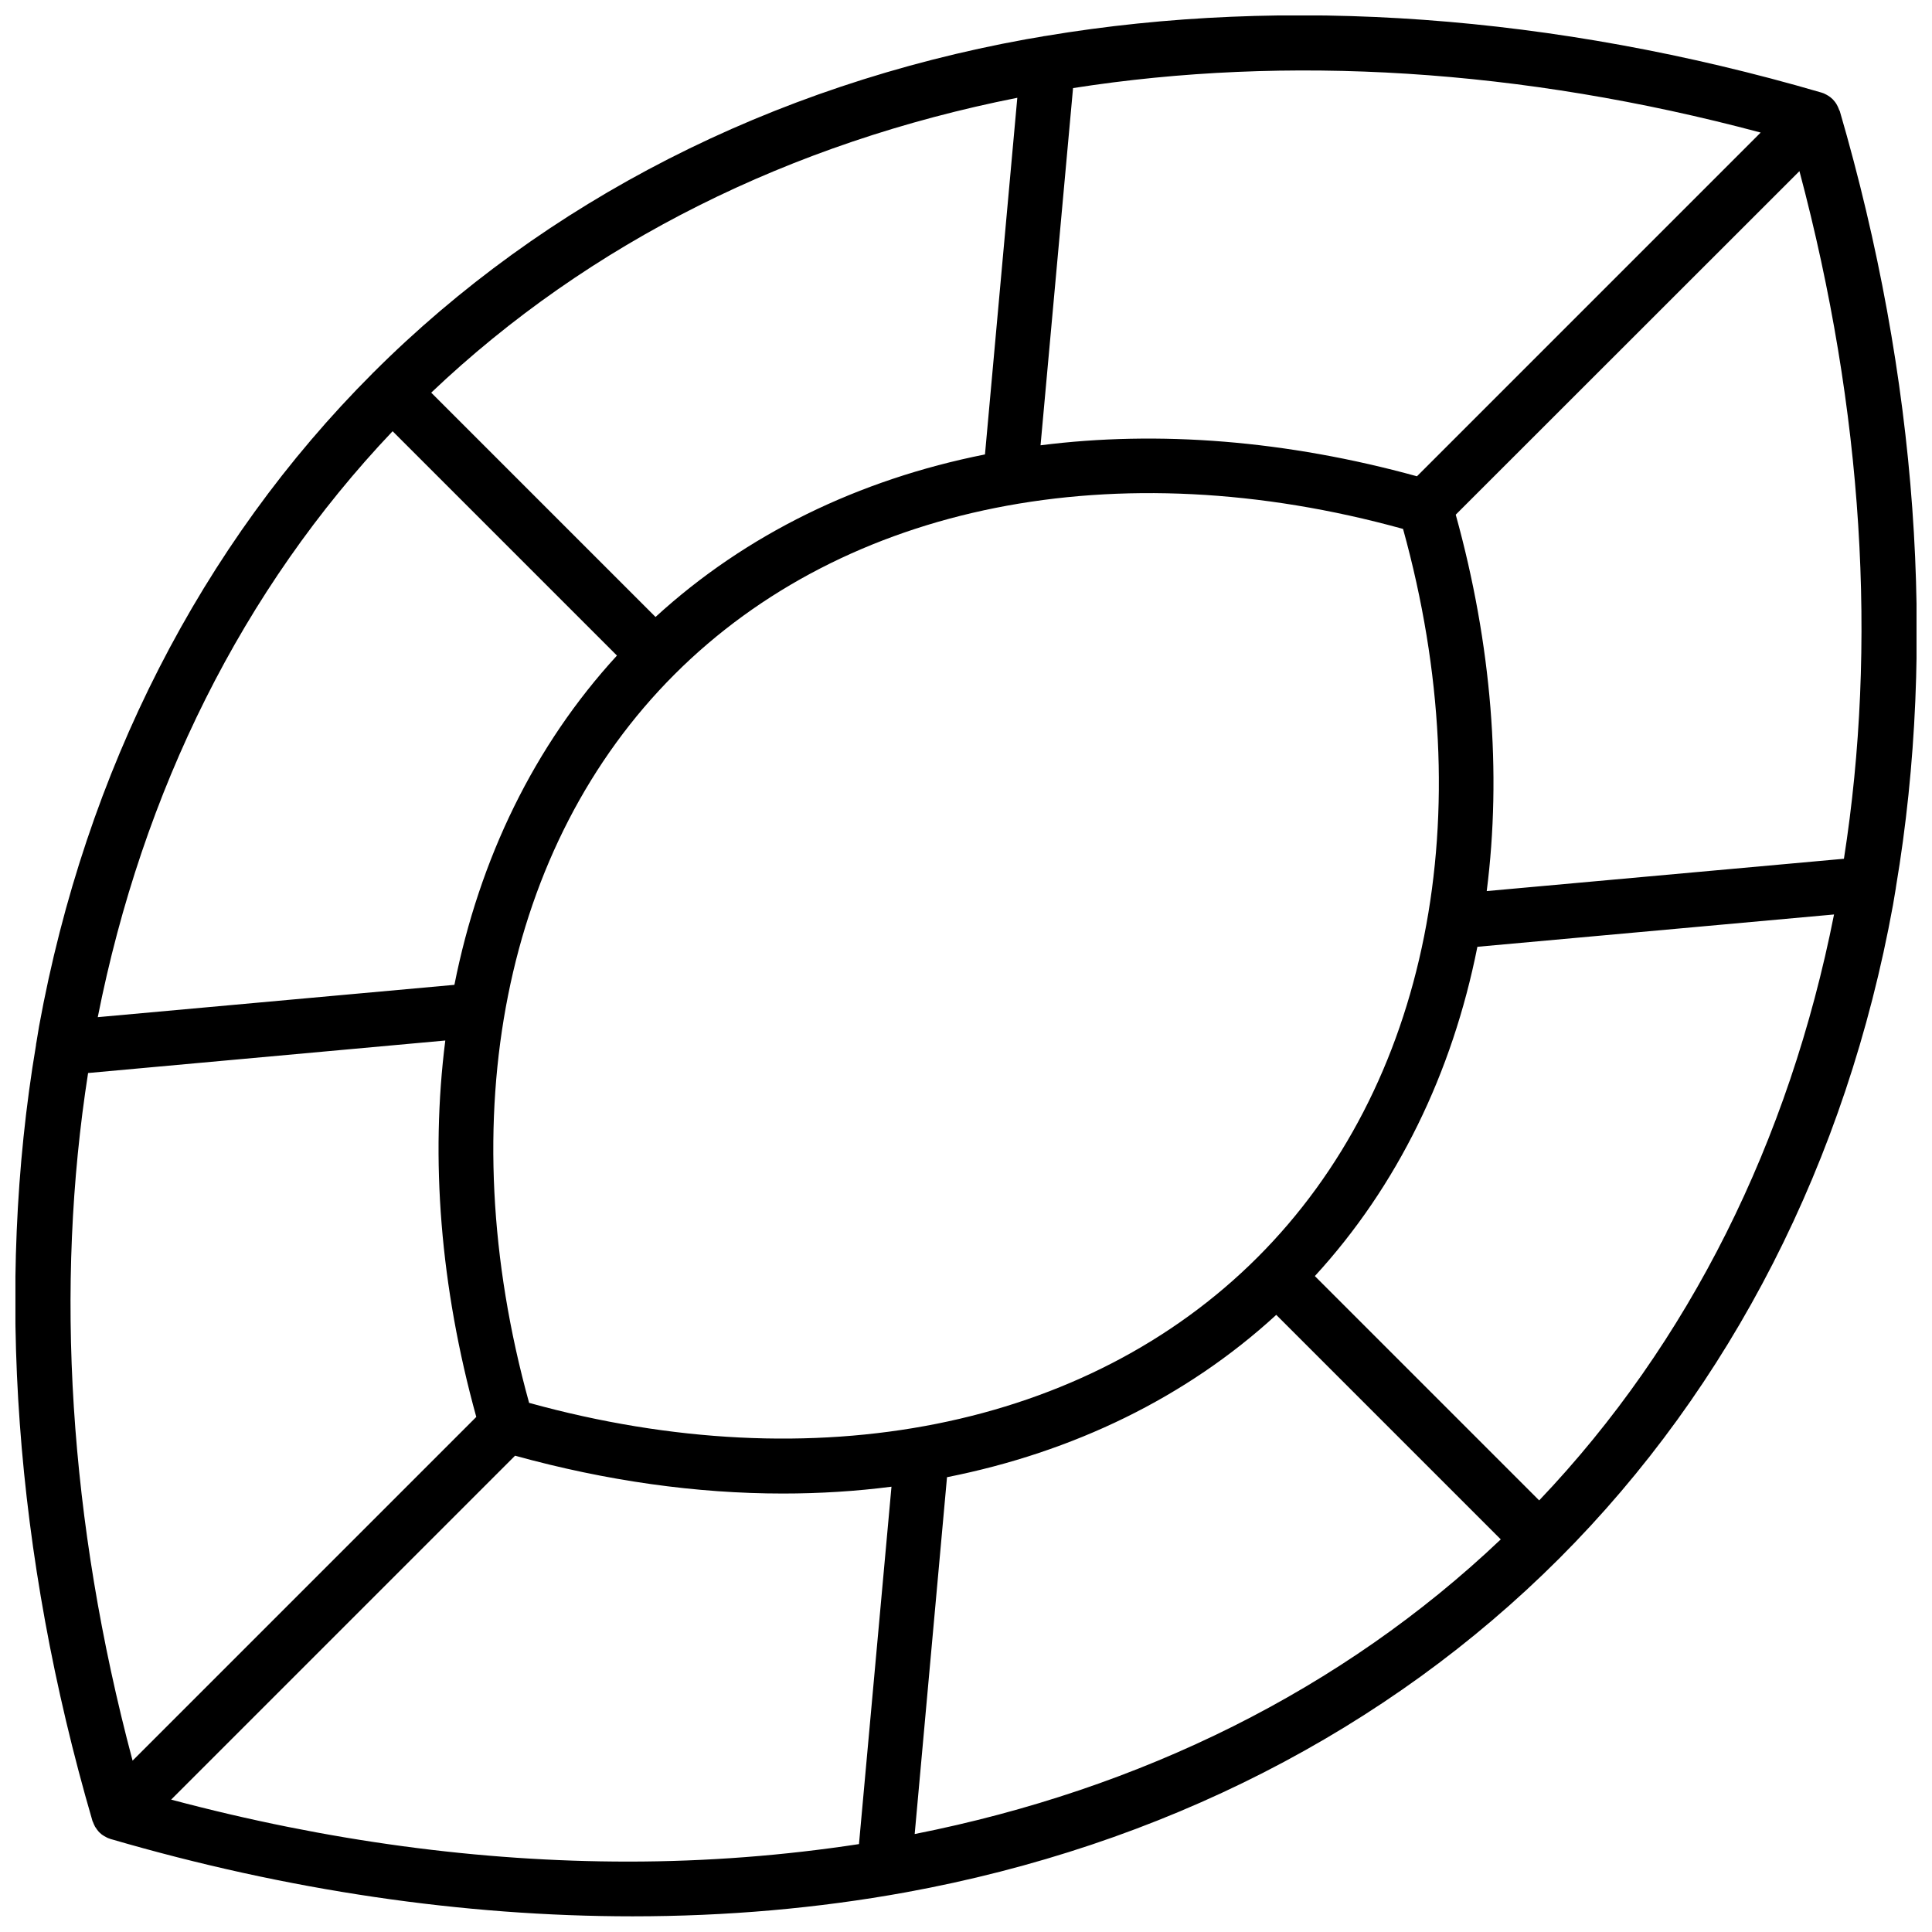 <?xml version="1.0" encoding="UTF-8"?>
<!-- Uploaded to: ICON Repo, www.svgrepo.com, Generator: ICON Repo Mixer Tools -->
<svg width="800px" height="800px" version="1.1" viewBox="144 144 512 512" xmlns="http://www.w3.org/2000/svg">
 <defs>
  <clipPath id="a">
   <path d="m148.09 148.09h503.81v503.81h-503.81z"/>
  </clipPath>
 </defs>
 <g clip-path="url(#a)">
  <path d="m646.46 378.99c10.781-64.035 5.691-134.97-14.914-205.61-0.047-0.098-0.148-0.148-0.148-0.25-0.102-0.352-0.301-0.707-0.453-1.059-0.102-0.152-0.152-0.301-0.25-0.453-0.25-0.453-0.605-0.855-0.957-1.258l-0.051-0.051c-0.402-0.402-0.855-0.754-1.309-1.008-0.102-0.051-0.25-0.152-0.352-0.203-0.402-0.203-0.754-0.402-1.16-0.504-0.156-0.051-0.203-0.102-0.305-0.102-70.582-20.605-141.47-25.695-205.5-14.965-0.301 0-0.555 0.102-0.855 0.152-1.41 0.25-2.769 0.453-4.18 0.707-67.715 12.293-127.57 42.875-173.11 88.367-0.051 0.051-0.051 0.051-0.102 0.051-0.051 0.051-0.051 0.051-0.051 0.102-45.492 45.496-76.074 105.4-88.418 173.11-0.25 1.41-0.453 2.871-0.707 4.281-0.051 0.25-0.102 0.453-0.102 0.707-10.781 63.984-5.644 134.92 14.965 205.55 0 0.102 0.051 0.152 0.102 0.203 0.152 0.402 0.301 0.805 0.504 1.16 0.051 0.102 0.102 0.25 0.203 0.352 0.301 0.453 0.605 0.906 1.008 1.309l0.051 0.051c0.402 0.402 0.805 0.707 1.258 0.957 0.152 0.102 0.301 0.152 0.453 0.25 0.352 0.203 0.707 0.352 1.059 0.453 0.102 0.051 0.203 0.102 0.301 0.102 46.602 13.602 93.355 20.453 138.2 20.453 24.836 0 49.07-2.117 72.348-6.348 67.762-12.344 127.66-42.926 173.21-88.469 45.543-45.543 76.125-105.45 88.469-173.21 0.25-1.512 0.504-3.023 0.754-4.484 0-0.047 0-0.199 0.051-0.352zm-94.562 162.63-59.449-59.449c21.914-23.879 36.426-53.809 43.074-87.262l94.516-8.566c-11.891 60.004-38.242 113.36-78.141 155.28zm-303.85-283.34 59.449 59.449c-21.914 23.879-36.426 53.809-43.074 87.262l-94.516 8.566c11.887-59.957 38.289-113.31 78.141-155.28zm69.676 49.223-59.449-59.449c42.016-39.902 95.32-66.254 155.32-78.141l-8.566 94.516c-33.453 6.648-63.379 21.156-87.309 43.074zm-33.504 208.27c-21.008-75.875-6.699-147.82 38.543-193.06 45.242-45.242 117.19-59.551 193.06-38.543 21.008 75.875 6.699 147.77-38.543 193.01-45.289 45.293-117.23 59.551-193.06 38.594zm198-23.324 59.5 59.5c-41.965 39.848-95.32 66.199-155.32 78.09l8.566-94.566c33.453-6.648 63.379-21.109 87.258-43.023zm150.44-120.87-94.664 8.566c3.981-31.285 1.359-65.191-8.211-99.754l91.086-91.039c16.93 63.582 20.656 125.6 11.789 182.23zm-22.066-192.45-91.086 91.09c-34.562-9.523-68.469-12.191-99.754-8.211l8.613-94.664c56.68-8.871 118.7-5.195 182.23 11.785zm-443.25 249.23 94.664-8.613c-3.981 31.285-1.359 65.141 8.211 99.754l-91.086 91.086c-16.93-63.578-20.656-125.6-11.789-182.23zm143.08 208.98c-38.996 0-79.703-5.391-121.07-16.426l91.141-91.141c24.234 6.699 48.113 10.027 70.988 10.027 9.773 0 19.398-0.605 28.766-1.812l-8.613 94.715c-19.801 3.023-40.258 4.637-61.215 4.637z"/>
 </g>
</svg>